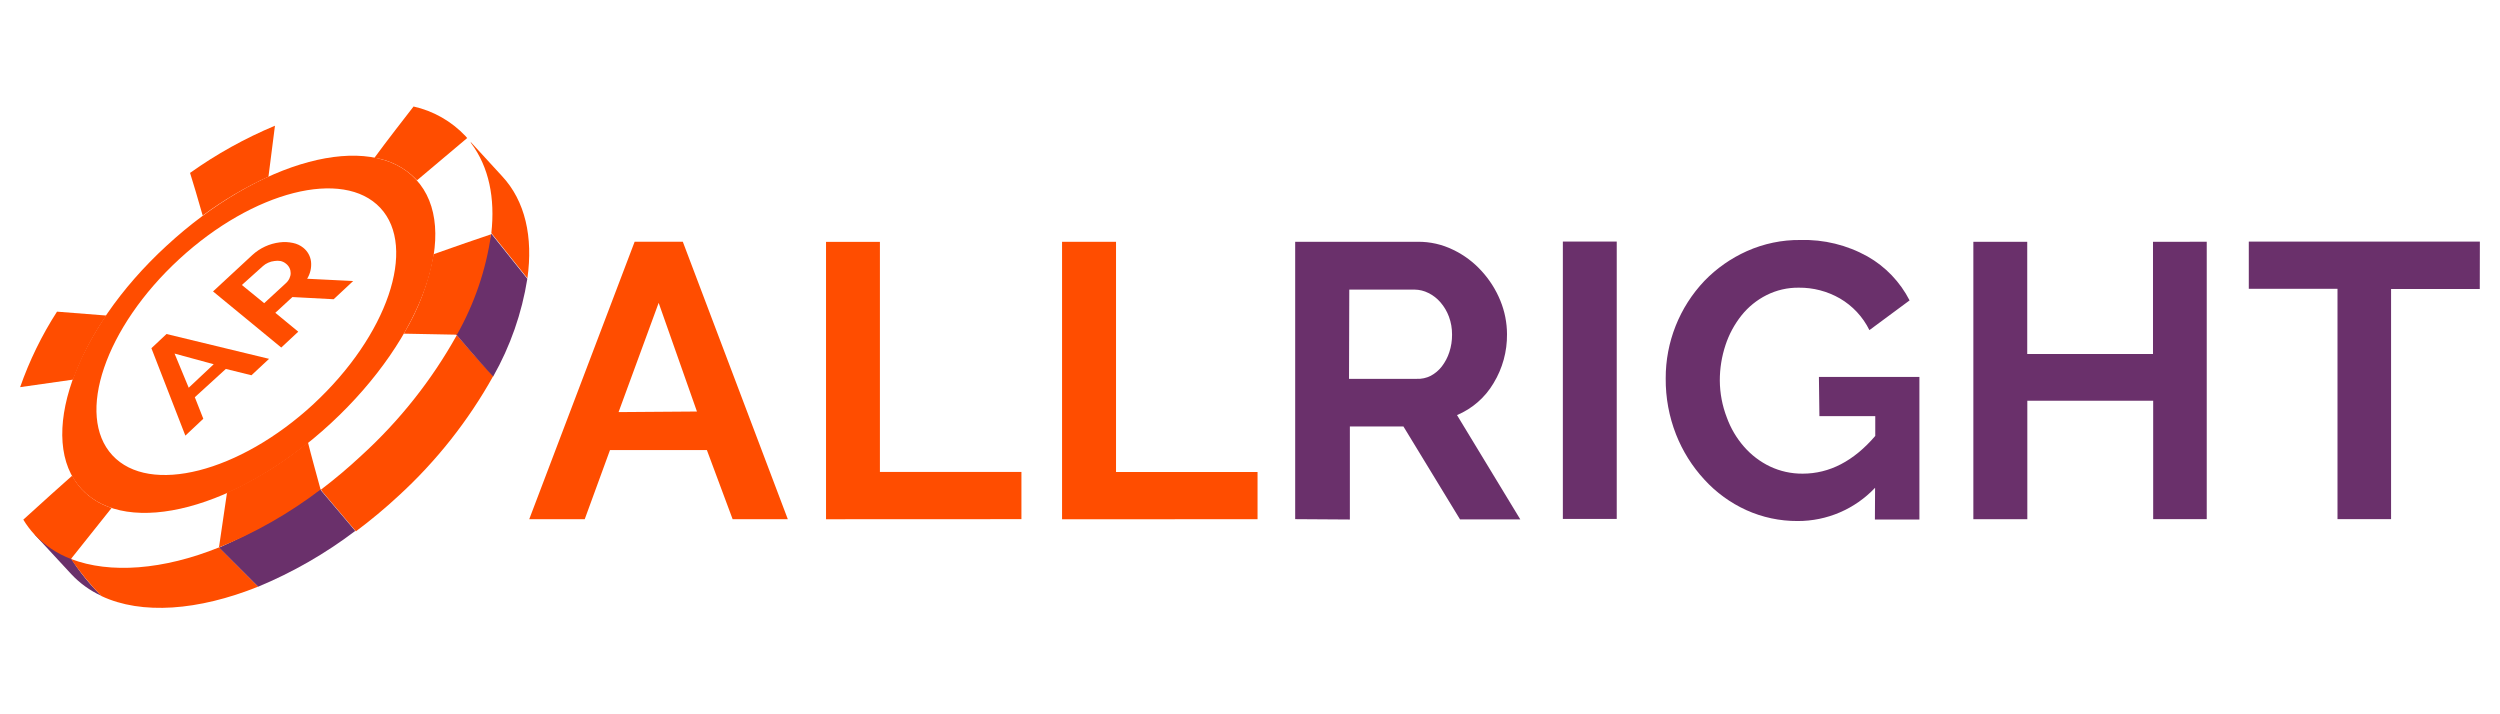 <?xml version="1.0" encoding="utf-8"?>
<svg xmlns="http://www.w3.org/2000/svg" data-name="all right" height="160" id="all_right" viewBox="0 0 560 160" width="560">
  <defs>
    <style>
      .cls-1 {
        fill: #ff4d00;
      }

      .cls-1, .cls-2 {
        stroke-width: 0px;
      }

      .cls-2 {
        fill: #6a306b;
      }
    </style>
  </defs>
  <path class="cls-1" d="M142.15,54.15h10.8l23.52,62.15h-12.36l-5.77-15.49h-21.7l-5.66,15.49h-12.43l23.61-62.15ZM156.12,92.19l-8.58-24.35-8.98,24.47,17.56-.13Z"/>
  <path class="cls-1" d="M185.03,116.31v-62.13h12.07v51.54h31.7v10.57l-43.77.02Z"/>
  <path class="cls-1" d="M237.9,116.31v-62.15h12.09v51.57h31.7v10.57l-43.79.02Z"/>
  <path class="cls-2" d="M290.12,116.29v-62.13h27.47c2.75-.03,5.46.59,7.93,1.8,2.4,1.15,4.55,2.76,6.34,4.73,1.8,1.96,3.23,4.22,4.23,6.68.97,2.38,1.47,4.92,1.48,7.48.04,3.87-1,7.68-3.02,10.99-1.89,3.2-4.76,5.7-8.18,7.14l14.18,23.37h-13.5l-12.68-20.82h-12v20.84l-12.24-.08ZM302.19,84.86h15.13c1.1.05,2.19-.18,3.17-.68.97-.52,1.82-1.24,2.49-2.11.73-.96,1.3-2.04,1.67-3.19.42-1.27.62-2.6.61-3.93.01-1.37-.22-2.73-.7-4.02-.43-1.17-1.07-2.25-1.88-3.19-.75-.88-1.67-1.6-2.71-2.11-.96-.49-2.03-.75-3.11-.76h-14.62l-.06,19.99Z"/>
  <path class="cls-2" d="M350.08,116.24v-62.13h12.07v62.13h-12.07Z"/>
  <path class="cls-2" d="M420.01,109.27c-4.5,4.76-10.77,7.46-17.33,7.44-3.97.02-7.9-.81-11.52-2.45-3.55-1.62-6.75-3.94-9.38-6.83-2.72-2.94-4.87-6.37-6.34-10.1-1.57-4-2.36-8.27-2.32-12.57-.03-8.12,3.07-15.94,8.66-21.83,2.72-2.82,5.96-5.08,9.53-6.68,3.77-1.68,7.86-2.54,11.98-2.49,5.25-.15,10.44,1.12,15.03,3.68,4.04,2.29,7.31,5.72,9.43,9.85l-9,6.66c-1.46-2.97-3.76-5.44-6.61-7.1-2.8-1.61-5.98-2.44-9.21-2.41-2.51-.03-4.99.54-7.23,1.67-2.17,1.09-4.08,2.64-5.6,4.54-1.58,1.99-2.8,4.24-3.59,6.66-.85,2.57-1.28,5.26-1.27,7.97.02,2.81.55,5.6,1.56,8.22.87,2.41,2.18,4.64,3.87,6.57,1.62,1.85,3.59,3.36,5.81,4.42,2.28,1.08,4.78,1.63,7.31,1.61,6.02,0,11.44-2.82,16.27-8.45v-4.44h-12.51l-.11-8.77h22.51v31.93h-9.97l.04-7.08Z"/>
  <path class="cls-2" d="M494.31,54.15v62.13h-12v-26.52h-28.19v26.54h-12.09v-62.13h12.07v25.13h28.17v-25.13l12.05-.02Z"/>
  <path class="cls-2" d="M555.47,64.74h-19.87v51.54h-12v-51.59h-19.87v-10.57h51.76l-.02,10.61Z"/>
  <path class="cls-1" d="M37.3,55.06c-20.71,19.02-29.27,43.53-19.02,54.52,10.25,10.99,35.14,4.37,55.86-14.79,20.71-19.17,29.31-43.6,19.02-54.61-10.29-11.01-35.06-4.33-55.86,14.88ZM70.21,90.53c-16.57,15.28-36.73,20.44-45.04,11.45s-1.61-28.66,14.98-43.94c16.59-15.28,36.73-20.35,45.04-11.48,8.31,8.88,1.59,28.61-14.98,43.96Z"/>
  <path class="cls-2" d="M14.37,122.48c-2.33-.63-4.57-1.57-6.66-2.79l8.22,8.88c1.92,2.06,4.22,3.73,6.78,4.9-3.32-3.24-6.14-6.96-8.35-11.03v.04Z"/>
  <path class="cls-1" d="M49.08,122.61c-12.49,5.05-24.45,5.96-33.18,2.6,2.02,2.97,4.3,5.75,6.83,8.31,9,4.23,21.66,3.28,35.1-2.11l-8.75-8.79Z"/>
  <path class="cls-1" d="M102.33,75.06c-5.63,10.11-12.87,19.24-21.43,27.03-2.9,2.7-5.93,5.26-9.09,7.65v-.19l.49.7,7.42,8.77c3.32-2.48,6.51-5.13,9.55-7.95,8.48-7.76,15.65-16.84,21.24-26.88-2.68-2.68-6.42-7.08-8.18-9.13Z"/>
  <path class="cls-1" d="M110.07,52.23l8.07,10.1c1.29-9.21-.46-17.31-5.73-22.93l-7.02-7.65.15.34c3.99,5.33,5.39,12.3,4.52,20.14Z"/>
  <path class="cls-2" d="M71.69,109.55c-7.06,5.15-14.64,9.55-22.61,13.12l8.75,8.75c7.75-3.22,15.06-7.42,21.75-12.49l-7.42-8.77-.46-.61Z"/>
  <path class="cls-2" d="M101.55,74.17c.91,1.04,5.73,6.83,8.92,10.17,3.84-6.78,6.43-14.2,7.65-21.89l-8.07-10.1c-2.25,7.49-5.07,14.78-8.45,21.83h-.04Z"/>
  <path class="cls-1" d="M50.85,110.35l-1.8,12.28c8.13-3.3,15.78-7.66,22.76-12.98-.95-3.51-2.11-7.65-2.83-10.57-5.53,4.52-11.63,8.31-18.13,11.26Z"/>
  <path class="cls-1" d="M90.41,74.74l11.94.23c3.93-6.95,6.53-14.58,7.65-22.49-2.71.91-8.31,2.83-12.87,4.46-1.11,6.3-3.38,12.34-6.7,17.82l-.02-.02Z"/>
  <path class="cls-1" d="M92.61,23.89c-1.63,2.11-6.13,7.88-8.73,11.45,3.58.56,6.87,2.27,9.38,4.88l.15.17,11.24-9.47-.4-.46c-3.14-3.31-7.19-5.62-11.64-6.61v.04Z"/>
  <path class="cls-1" d="M60.13,39.61l1.46-11.45c-6.71,2.81-13.09,6.35-19.02,10.57.61,1.9,1.8,5.92,2.83,9.55,4.61-3.42,9.57-6.35,14.79-8.73l-.06.06Z"/>
  <path class="cls-1" d="M23.8,70.68l-11.03-.87c-3.41,5.29-6.18,10.97-8.26,16.91l11.86-1.69c1.88-5.08,4.38-9.91,7.46-14.37l-.02.02Z"/>
  <path class="cls-1" d="M18.28,109.55c-.83-.91-1.54-1.92-2.11-3-1.71,1.52-6.87,6.11-10.95,9.85.72,1.19,1.55,2.3,2.49,3.32,2.27,2.43,5.07,4.31,8.18,5.49l9.11-11.43c-2.57-.81-4.88-2.26-6.72-4.23Z"/>
  <path class="cls-1" d="M33.92,77.99l3.38-3.17,22.97,5.56-3.95,3.68-5.73-1.42-6.95,6.34,1.9,4.82-4.02,3.78-7.61-19.59ZM47.87,81.59l-8.77-2.39,3.17,7.65,5.6-5.26Z"/>
  <path class="cls-1" d="M63,77.85l-15.28-12.57,8.81-8.16c1.7-1.56,3.84-2.55,6.13-2.83.99-.13,1.99-.08,2.96.13.85.17,1.65.54,2.32,1.08.96.77,1.59,1.88,1.73,3.11.14,1.34-.16,2.68-.87,3.83l10.31.51-4.37,4.08-9.24-.49-3.83,3.53,5.14,4.23-3.83,3.57ZM59.18,67.91l4.86-4.48c.34-.3.61-.67.8-1.08.17-.36.27-.76.27-1.16,0-.39-.08-.78-.25-1.14-.18-.38-.45-.71-.78-.97-.36-.3-.78-.51-1.23-.61-.46-.08-.93-.08-1.39,0-.48.05-.95.18-1.39.38-.43.19-.83.44-1.18.76l-4.71,4.23,5.01,4.08Z"/>
</svg>